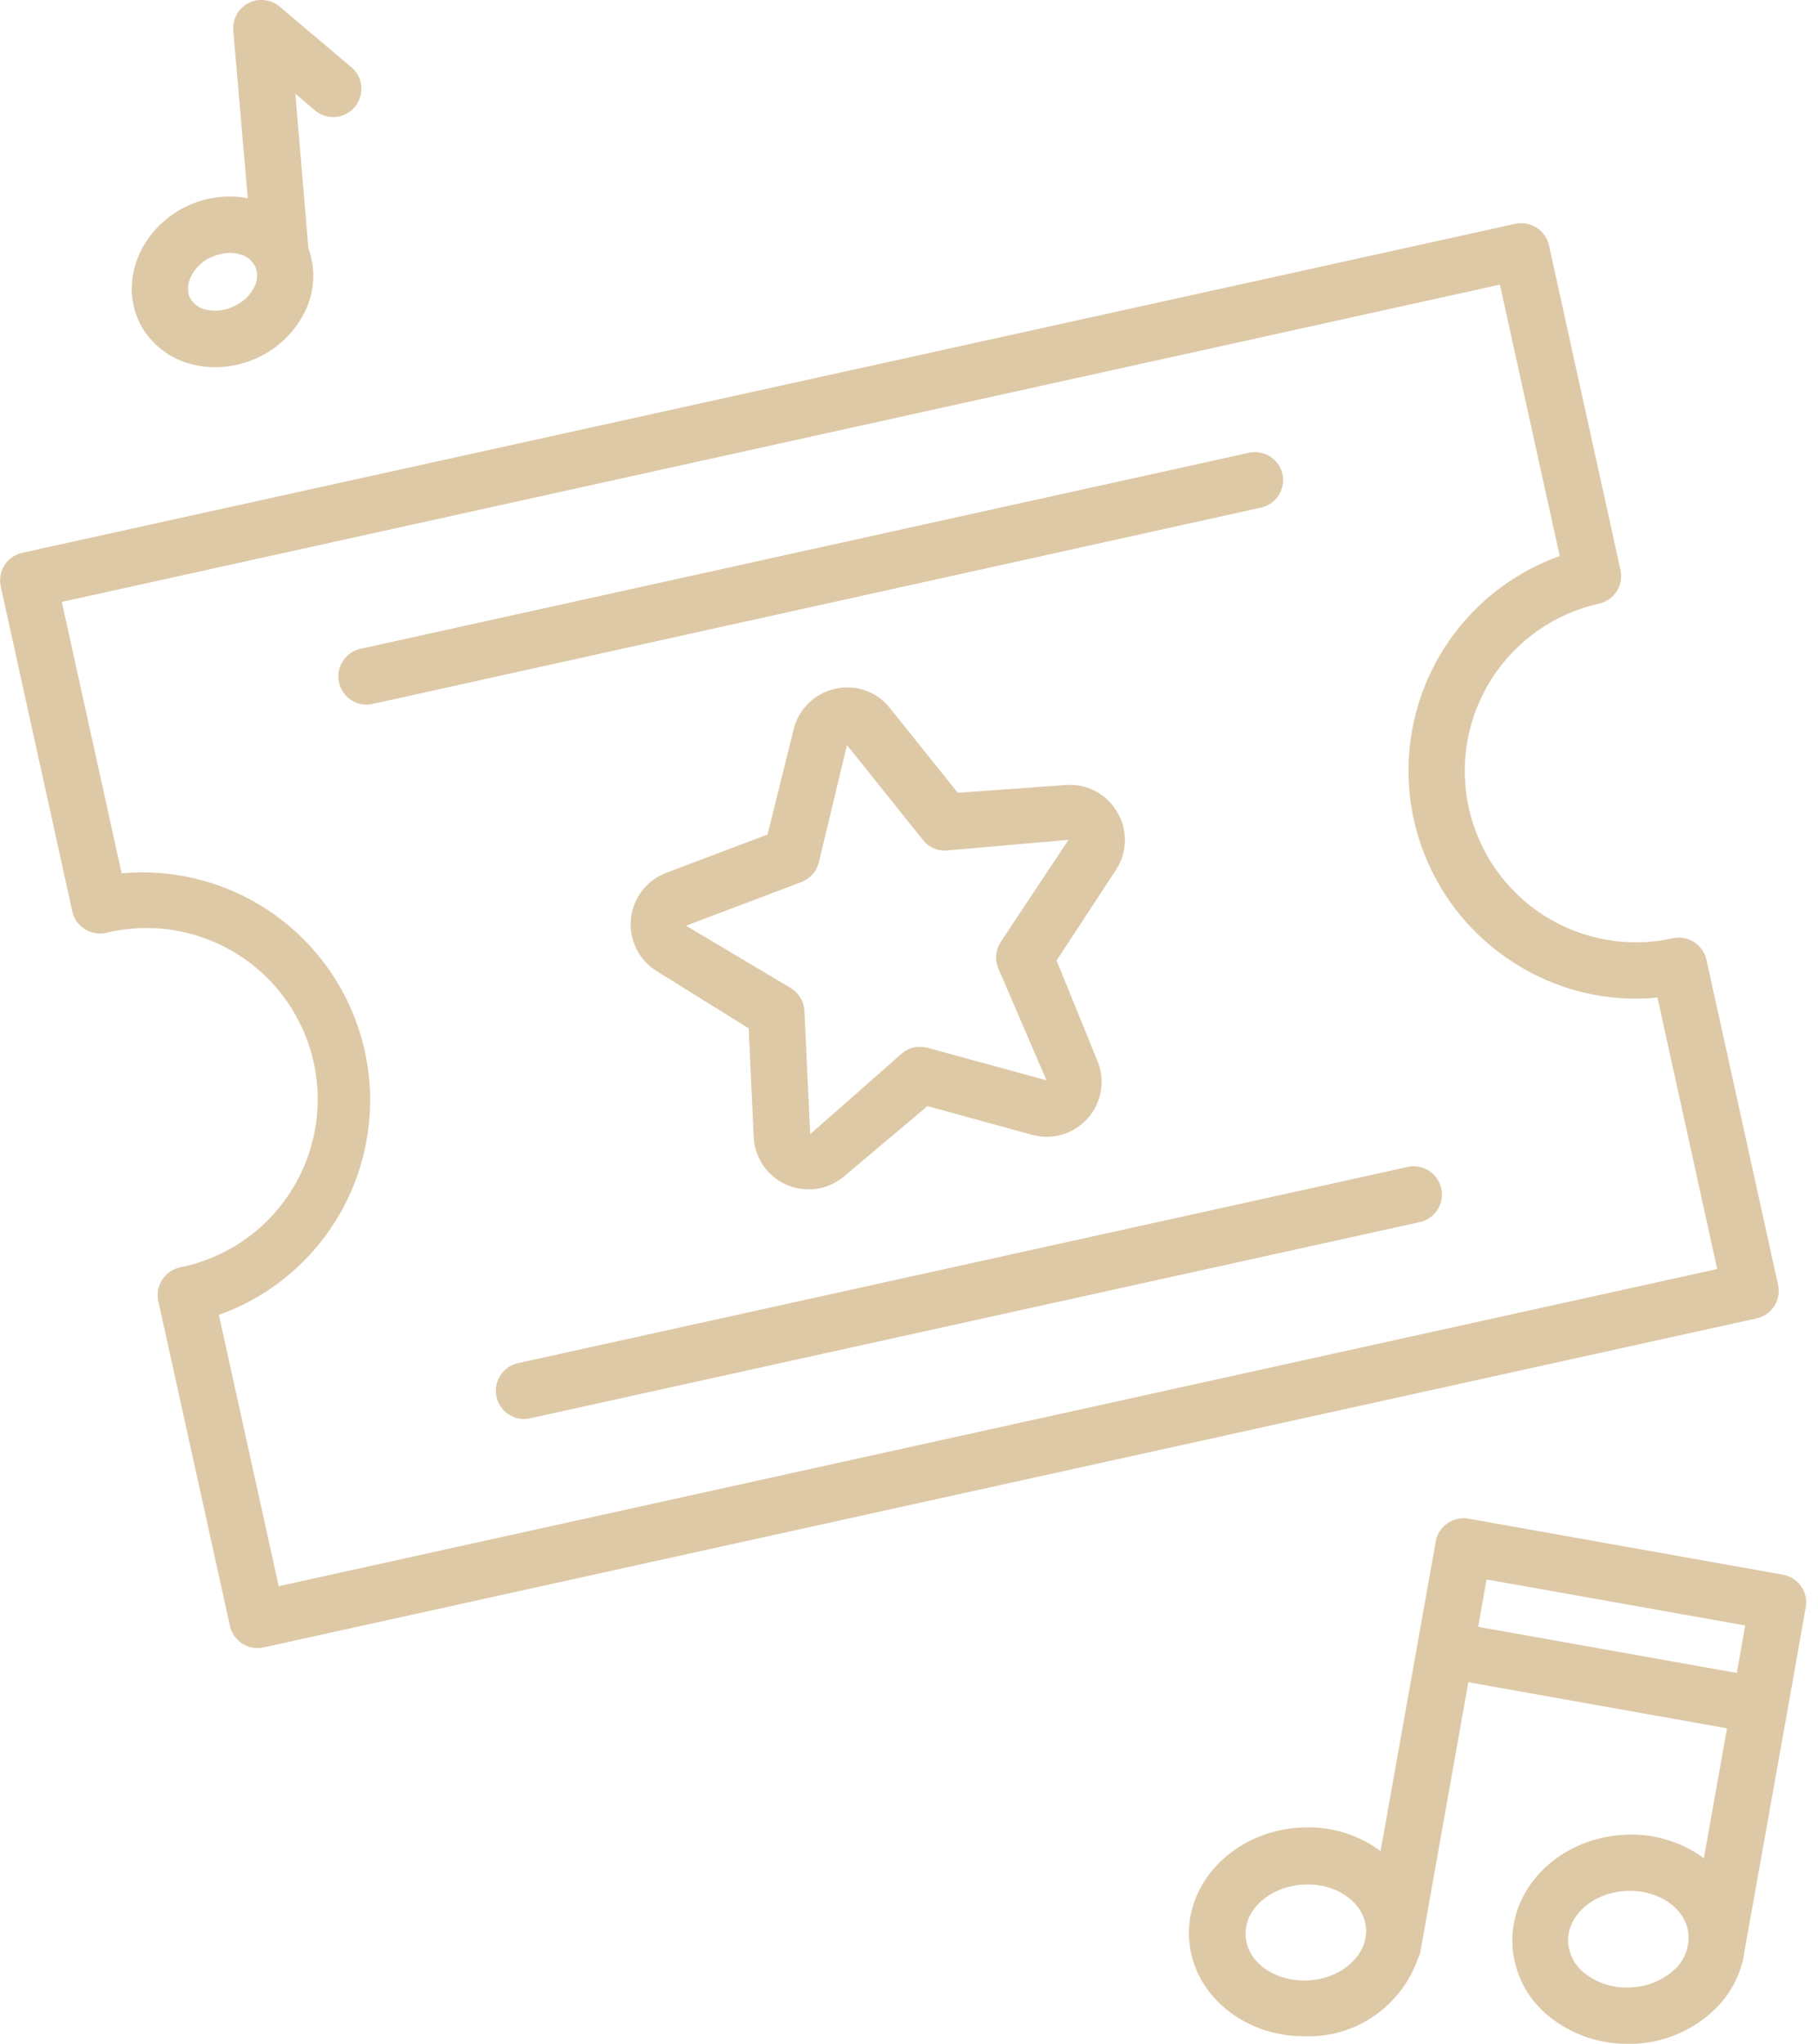 <svg xmlns="http://www.w3.org/2000/svg" width="89" height="100" viewBox="0 0 89 100" fill="none"><g id="Celebration_Icons" clip-path="url(#clip0_868_268)"><path id="Vector" d="M87.04 62.837L83.538 46.949C83.457 46.594 83.238 46.284 82.93 46.089C82.623 45.893 82.25 45.827 81.893 45.905C79.723 46.384 77.451 45.981 75.578 44.785C73.704 43.589 72.383 41.697 71.903 39.527C71.425 37.355 71.829 35.082 73.025 33.208C74.223 31.333 76.115 30.011 78.287 29.532C78.643 29.452 78.953 29.234 79.149 28.926C79.345 28.617 79.41 28.244 79.331 27.888L75.828 11.994C75.746 11.638 75.527 11.329 75.218 11.134C74.909 10.938 74.536 10.873 74.179 10.95L1.08 27.047C0.724 27.127 0.414 27.345 0.218 27.653C0.022 27.962 -0.043 28.335 0.036 28.692L3.539 44.585C3.577 44.762 3.65 44.93 3.754 45.079C3.858 45.228 3.991 45.354 4.144 45.451C4.297 45.55 4.468 45.617 4.647 45.649C4.826 45.681 5.01 45.678 5.188 45.639C6.273 45.375 7.399 45.33 8.501 45.508C9.603 45.685 10.659 46.08 11.606 46.671C12.553 47.261 13.373 48.035 14.017 48.947C14.661 49.859 15.117 50.89 15.357 51.98C15.597 53.07 15.617 54.197 15.416 55.295C15.215 56.393 14.796 57.44 14.185 58.374C13.574 59.308 12.782 60.111 11.856 60.734C10.931 61.358 9.89 61.791 8.795 62.008C8.439 62.09 8.129 62.309 7.934 62.618C7.739 62.926 7.673 63.3 7.751 63.657L11.258 79.55C11.326 79.857 11.496 80.131 11.741 80.327C11.986 80.524 12.291 80.631 12.605 80.631C12.705 80.63 12.805 80.62 12.902 80.599L85.991 64.502C86.17 64.464 86.339 64.389 86.49 64.284C86.64 64.179 86.767 64.045 86.865 63.89C86.963 63.735 87.028 63.562 87.058 63.381C87.088 63.201 87.082 63.016 87.04 62.837ZM13.644 77.603L10.715 64.33C13.272 63.418 15.409 61.605 16.724 59.23C18.039 56.855 18.442 54.081 17.858 51.43C17.274 48.779 15.742 46.432 13.551 44.83C11.36 43.227 8.659 42.48 5.955 42.727L3.027 29.448L73.427 13.926L76.356 27.204C74.39 27.904 72.661 29.143 71.365 30.777C70.068 32.412 69.257 34.378 69.023 36.452C68.789 38.525 69.142 40.622 70.042 42.505C70.941 44.388 72.351 45.98 74.111 47.101C76.195 48.447 78.673 49.048 81.142 48.807L84.065 62.086L13.644 77.603Z" fill="#DEC9A7"></path><path id="Vector_2" d="M54.685 39.715C54.432 39.286 54.065 38.936 53.624 38.704C53.183 38.473 52.686 38.369 52.19 38.405L46.887 38.786L43.567 34.642C43.257 34.247 42.841 33.949 42.368 33.781C41.895 33.614 41.384 33.585 40.895 33.697C40.403 33.802 39.95 34.044 39.589 34.395C39.228 34.746 38.973 35.191 38.854 35.68L37.575 40.827L32.606 42.706C32.138 42.885 31.729 43.19 31.424 43.589C31.12 43.988 30.934 44.464 30.886 44.963C30.837 45.462 30.929 45.964 31.151 46.414C31.373 46.864 31.716 47.242 32.142 47.508L36.651 50.31L36.897 55.629C36.92 56.13 37.084 56.615 37.368 57.028C37.653 57.441 38.048 57.767 38.508 57.967C38.968 58.167 39.475 58.235 39.972 58.162C40.468 58.09 40.934 57.879 41.318 57.555L45.404 54.115L50.525 55.52C51.009 55.653 51.521 55.649 52.002 55.507C52.484 55.364 52.916 55.09 53.25 54.714C53.584 54.339 53.806 53.877 53.89 53.382C53.975 52.887 53.919 52.378 53.729 51.913L51.725 46.991L54.638 42.554C54.912 42.134 55.062 41.644 55.07 41.142C55.079 40.639 54.945 40.145 54.685 39.715ZM48.99 46.083C48.867 46.27 48.791 46.484 48.769 46.707C48.747 46.929 48.78 47.154 48.865 47.361L51.229 52.852L45.404 51.261C45.189 51.202 44.962 51.196 44.744 51.244C44.526 51.292 44.322 51.393 44.152 51.537L39.663 55.488L39.381 49.455C39.369 49.231 39.303 49.014 39.19 48.822C39.076 48.629 38.918 48.467 38.729 48.348L33.582 45.289L39.23 43.155C39.439 43.075 39.627 42.947 39.776 42.779C39.925 42.612 40.031 42.411 40.086 42.194L41.464 36.453L45.175 41.088C45.312 41.267 45.492 41.408 45.698 41.5C45.904 41.591 46.13 41.629 46.354 41.61L52.31 41.088L48.99 46.083Z" fill="#DEC9A7"></path><path id="Vector_3" d="M62.785 23.195C62.704 22.84 62.486 22.53 62.178 22.335C61.87 22.14 61.497 22.073 61.141 22.151L17.631 31.745C17.302 31.822 17.013 32.017 16.818 32.292C16.623 32.568 16.535 32.906 16.572 33.242C16.608 33.577 16.767 33.888 17.017 34.115C17.267 34.343 17.591 34.47 17.929 34.475C18.029 34.475 18.128 34.464 18.226 34.443L61.731 24.834C62.087 24.756 62.398 24.539 62.596 24.232C62.793 23.925 62.861 23.552 62.785 23.195Z" fill="#DEC9A7"></path><path id="Vector_4" d="M68.845 57.106L25.341 66.695C25.012 66.772 24.723 66.966 24.527 67.242C24.332 67.518 24.244 67.855 24.281 68.191C24.318 68.527 24.476 68.838 24.726 69.065C24.976 69.292 25.3 69.42 25.638 69.424C25.738 69.424 25.838 69.413 25.936 69.393L69.44 59.805C69.624 59.773 69.801 59.704 69.958 59.603C70.115 59.501 70.249 59.368 70.354 59.213C70.458 59.058 70.53 58.883 70.565 58.699C70.6 58.516 70.597 58.327 70.557 58.144C70.516 57.961 70.439 57.788 70.33 57.636C70.222 57.484 70.083 57.356 69.923 57.259C69.763 57.162 69.585 57.098 69.4 57.072C69.214 57.046 69.026 57.057 68.845 57.106Z" fill="#DEC9A7"></path><path id="Vector_5" d="M9.426 17.83C9.79 17.922 10.163 17.968 10.538 17.965C11.299 17.962 12.049 17.783 12.73 17.444C13.758 16.938 14.572 16.083 15.027 15.032C15.417 14.104 15.439 13.063 15.089 12.12C15.089 12.088 15.089 12.062 15.089 12.031L14.458 4.588L15.371 5.36C15.509 5.487 15.67 5.585 15.846 5.648C16.023 5.71 16.21 5.737 16.396 5.725C16.583 5.713 16.765 5.664 16.932 5.58C17.099 5.495 17.247 5.378 17.368 5.235C17.488 5.092 17.578 4.926 17.633 4.747C17.687 4.569 17.705 4.38 17.685 4.195C17.665 4.009 17.607 3.829 17.515 3.666C17.423 3.503 17.299 3.36 17.151 3.247L13.691 0.324C13.481 0.147 13.225 0.037 12.953 0.006C12.681 -0.025 12.406 0.026 12.163 0.152C11.92 0.278 11.719 0.473 11.587 0.712C11.455 0.952 11.397 1.225 11.42 1.498L12.13 9.698C11.089 9.504 10.014 9.654 9.066 10.126C6.832 11.248 5.835 13.78 6.843 15.815C7.103 16.317 7.468 16.757 7.914 17.105C8.36 17.453 8.876 17.7 9.426 17.83ZM10.303 12.61C10.603 12.46 10.933 12.38 11.269 12.375C11.413 12.374 11.557 12.392 11.697 12.428C11.861 12.462 12.017 12.531 12.152 12.632C12.287 12.732 12.399 12.86 12.48 13.007C12.55 13.16 12.586 13.327 12.586 13.495C12.586 13.663 12.55 13.83 12.48 13.983C12.274 14.421 11.919 14.771 11.477 14.97C11.048 15.19 10.556 15.254 10.084 15.152C9.92 15.117 9.765 15.047 9.63 14.947C9.494 14.848 9.382 14.72 9.301 14.573C8.993 13.926 9.447 13.017 10.303 12.589V12.61Z" fill="#DEC9A7"></path><path id="Vector_6" d="M87.504 83.689L88.397 78.652C88.432 78.472 88.43 78.287 88.392 78.107C88.353 77.928 88.279 77.758 88.172 77.608C88.069 77.459 87.937 77.332 87.784 77.234C87.63 77.136 87.459 77.07 87.28 77.04L71.898 74.299C71.718 74.266 71.532 74.269 71.353 74.309C71.174 74.348 71.004 74.423 70.854 74.529C70.704 74.632 70.577 74.764 70.479 74.918C70.382 75.071 70.316 75.242 70.285 75.421L67.587 90.558C66.442 89.718 65.036 89.313 63.62 89.415C60.488 89.598 58.046 92.025 58.213 94.848C58.369 97.552 60.859 99.624 63.839 99.624C63.965 99.624 64.09 99.624 64.215 99.624C65.365 99.593 66.479 99.212 67.407 98.532C68.336 97.852 69.036 96.906 69.414 95.819C69.465 95.729 69.504 95.633 69.528 95.532L71.882 82.301L84.545 84.556L83.412 90.913C82.268 90.072 80.862 89.667 79.445 89.77C76.314 89.958 73.876 92.38 74.043 95.209C74.088 95.912 74.287 96.597 74.626 97.215C74.965 97.833 75.436 98.368 76.006 98.784C77.059 99.575 78.343 99.999 79.659 99.99C79.785 99.99 79.915 99.99 80.04 99.99C81.49 99.921 82.866 99.334 83.919 98.335C84.674 97.618 85.184 96.681 85.375 95.657V95.605L87.504 83.689ZM64.064 96.889C62.425 96.978 61.057 96.012 60.979 94.718C60.901 93.424 62.164 92.301 63.792 92.202C65.421 92.103 66.799 93.084 66.877 94.373C66.883 94.531 66.871 94.689 66.841 94.843C66.626 95.929 65.489 96.806 64.064 96.889ZM72.363 79.592L72.775 77.274L85.438 79.524L85.025 81.847L72.363 79.592ZM79.853 97.228C79.067 97.287 78.286 97.063 77.65 96.597C77.397 96.416 77.187 96.183 77.035 95.912C76.882 95.641 76.791 95.341 76.768 95.031C76.695 93.742 77.953 92.609 79.576 92.515C81.199 92.421 82.588 93.392 82.661 94.687C82.678 94.995 82.628 95.303 82.512 95.589C82.397 95.875 82.219 96.132 81.993 96.341C81.408 96.883 80.649 97.197 79.853 97.228Z" fill="#DEC9A7"></path></g><defs><clipPath id="clip0_868_268"><rect width="88.423" height="100" fill="white"></rect></clipPath></defs></svg>